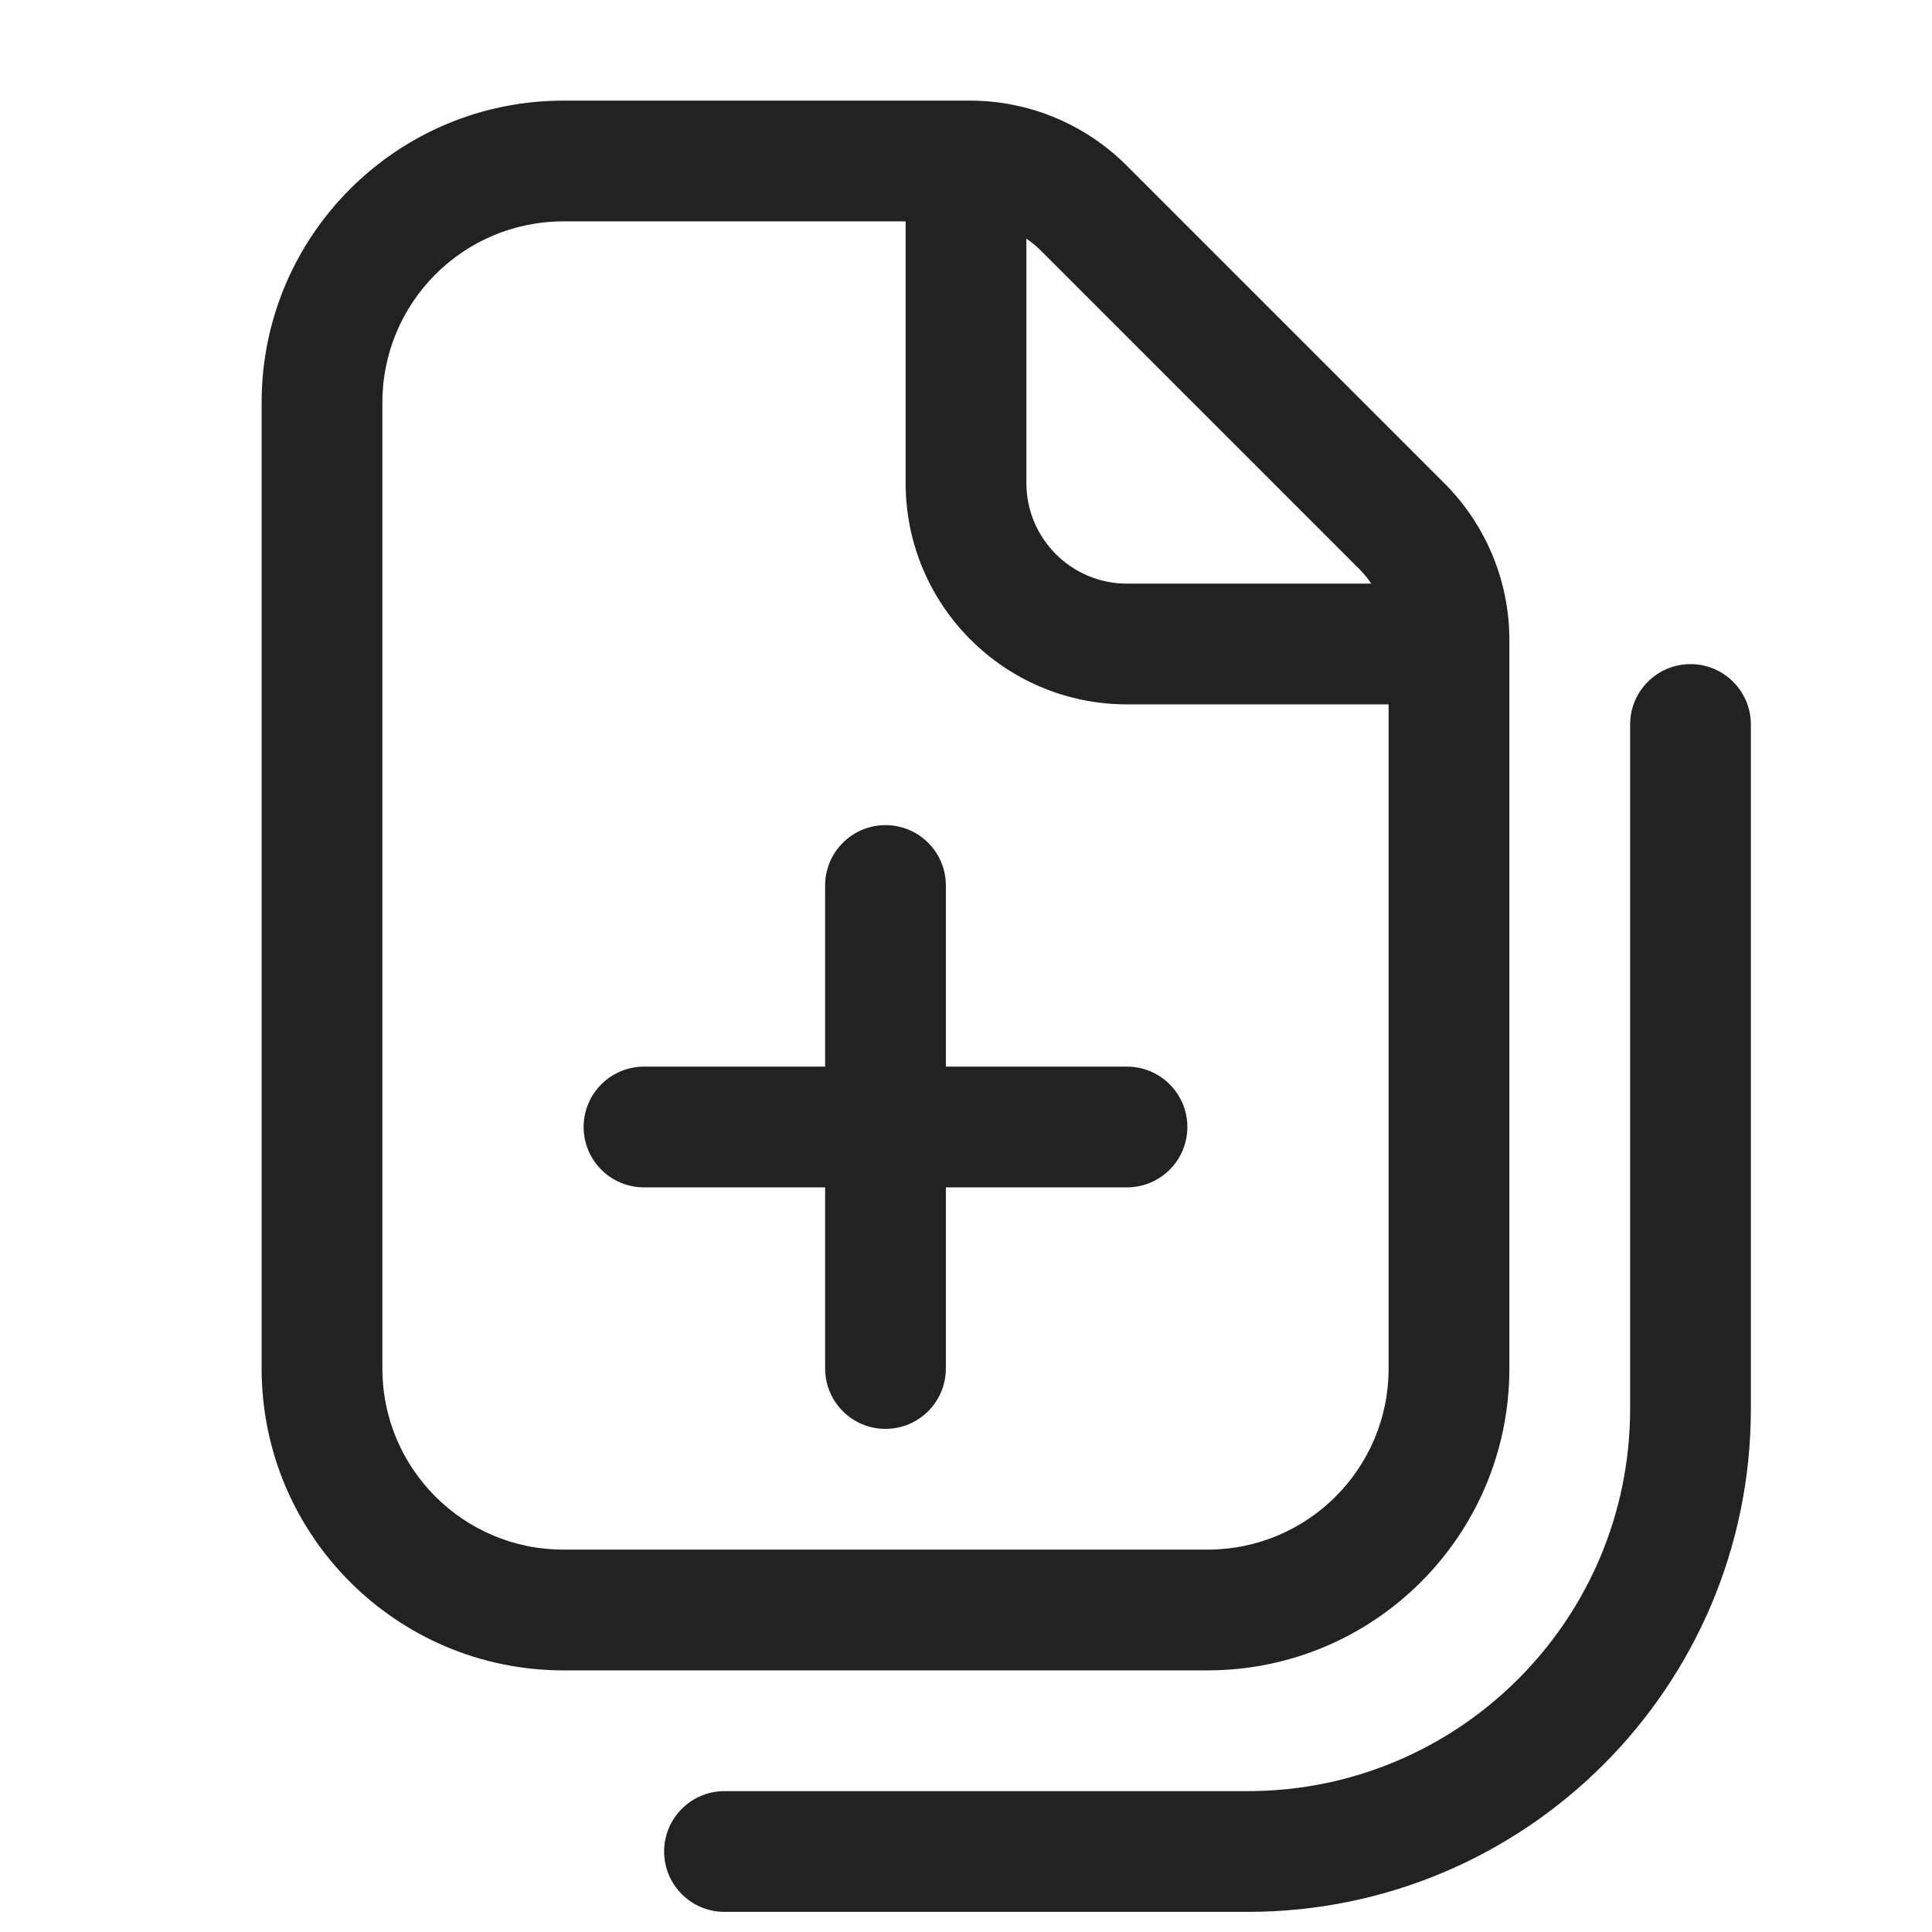 <svg width="24" height="24" viewBox="0 0 24 24" fill="none" xmlns="http://www.w3.org/2000/svg">
<path d="M11 10.25C11.414 10.25 11.75 10.586 11.75 11V13.25H14C14.414 13.25 14.75 13.586 14.75 14C14.75 14.414 14.414 14.75 14 14.75H11.75V17C11.75 17.414 11.414 17.75 11 17.75C10.586 17.75 10.25 17.414 10.25 17V14.75H8C7.586 14.75 7.25 14.414 7.25 14C7.25 13.586 7.586 13.25 8 13.25H10.25V11C10.25 10.586 10.586 10.25 11 10.25Z" fill="#222222"/>
<path fill-rule="evenodd" clip-rule="evenodd" d="M18.75 17C18.75 19.071 17.071 20.75 15 20.75H7C4.929 20.75 3.25 19.071 3.25 17V5C3.25 2.929 4.929 1.25 7 1.25H12.049C12.779 1.25 13.478 1.54 13.994 2.055L17.945 6.006C18.46 6.522 18.75 7.221 18.75 7.951V17ZM4.75 5C4.75 3.757 5.757 2.75 7 2.75H11.25V6C11.25 7.519 12.481 8.75 14 8.75H17.25V17C17.25 18.243 16.243 19.25 15 19.25H7C5.757 19.25 4.75 18.243 4.75 17V5ZM17.035 7.25H14C13.31 7.25 12.75 6.69 12.75 6V2.965C12.815 3.009 12.877 3.06 12.933 3.116L16.884 7.067C16.94 7.123 16.991 7.185 17.035 7.25Z" fill="#222222"/>
<path d="M21.75 9C21.75 8.586 21.414 8.25 21 8.25C20.586 8.25 20.25 8.586 20.25 9V17.5C20.25 20.123 18.123 22.25 15.5 22.25H9C8.586 22.25 8.25 22.586 8.25 23C8.25 23.414 8.586 23.75 9 23.75H15.5C18.952 23.75 21.75 20.952 21.75 17.5V9Z" fill="#222222"/>
</svg>
